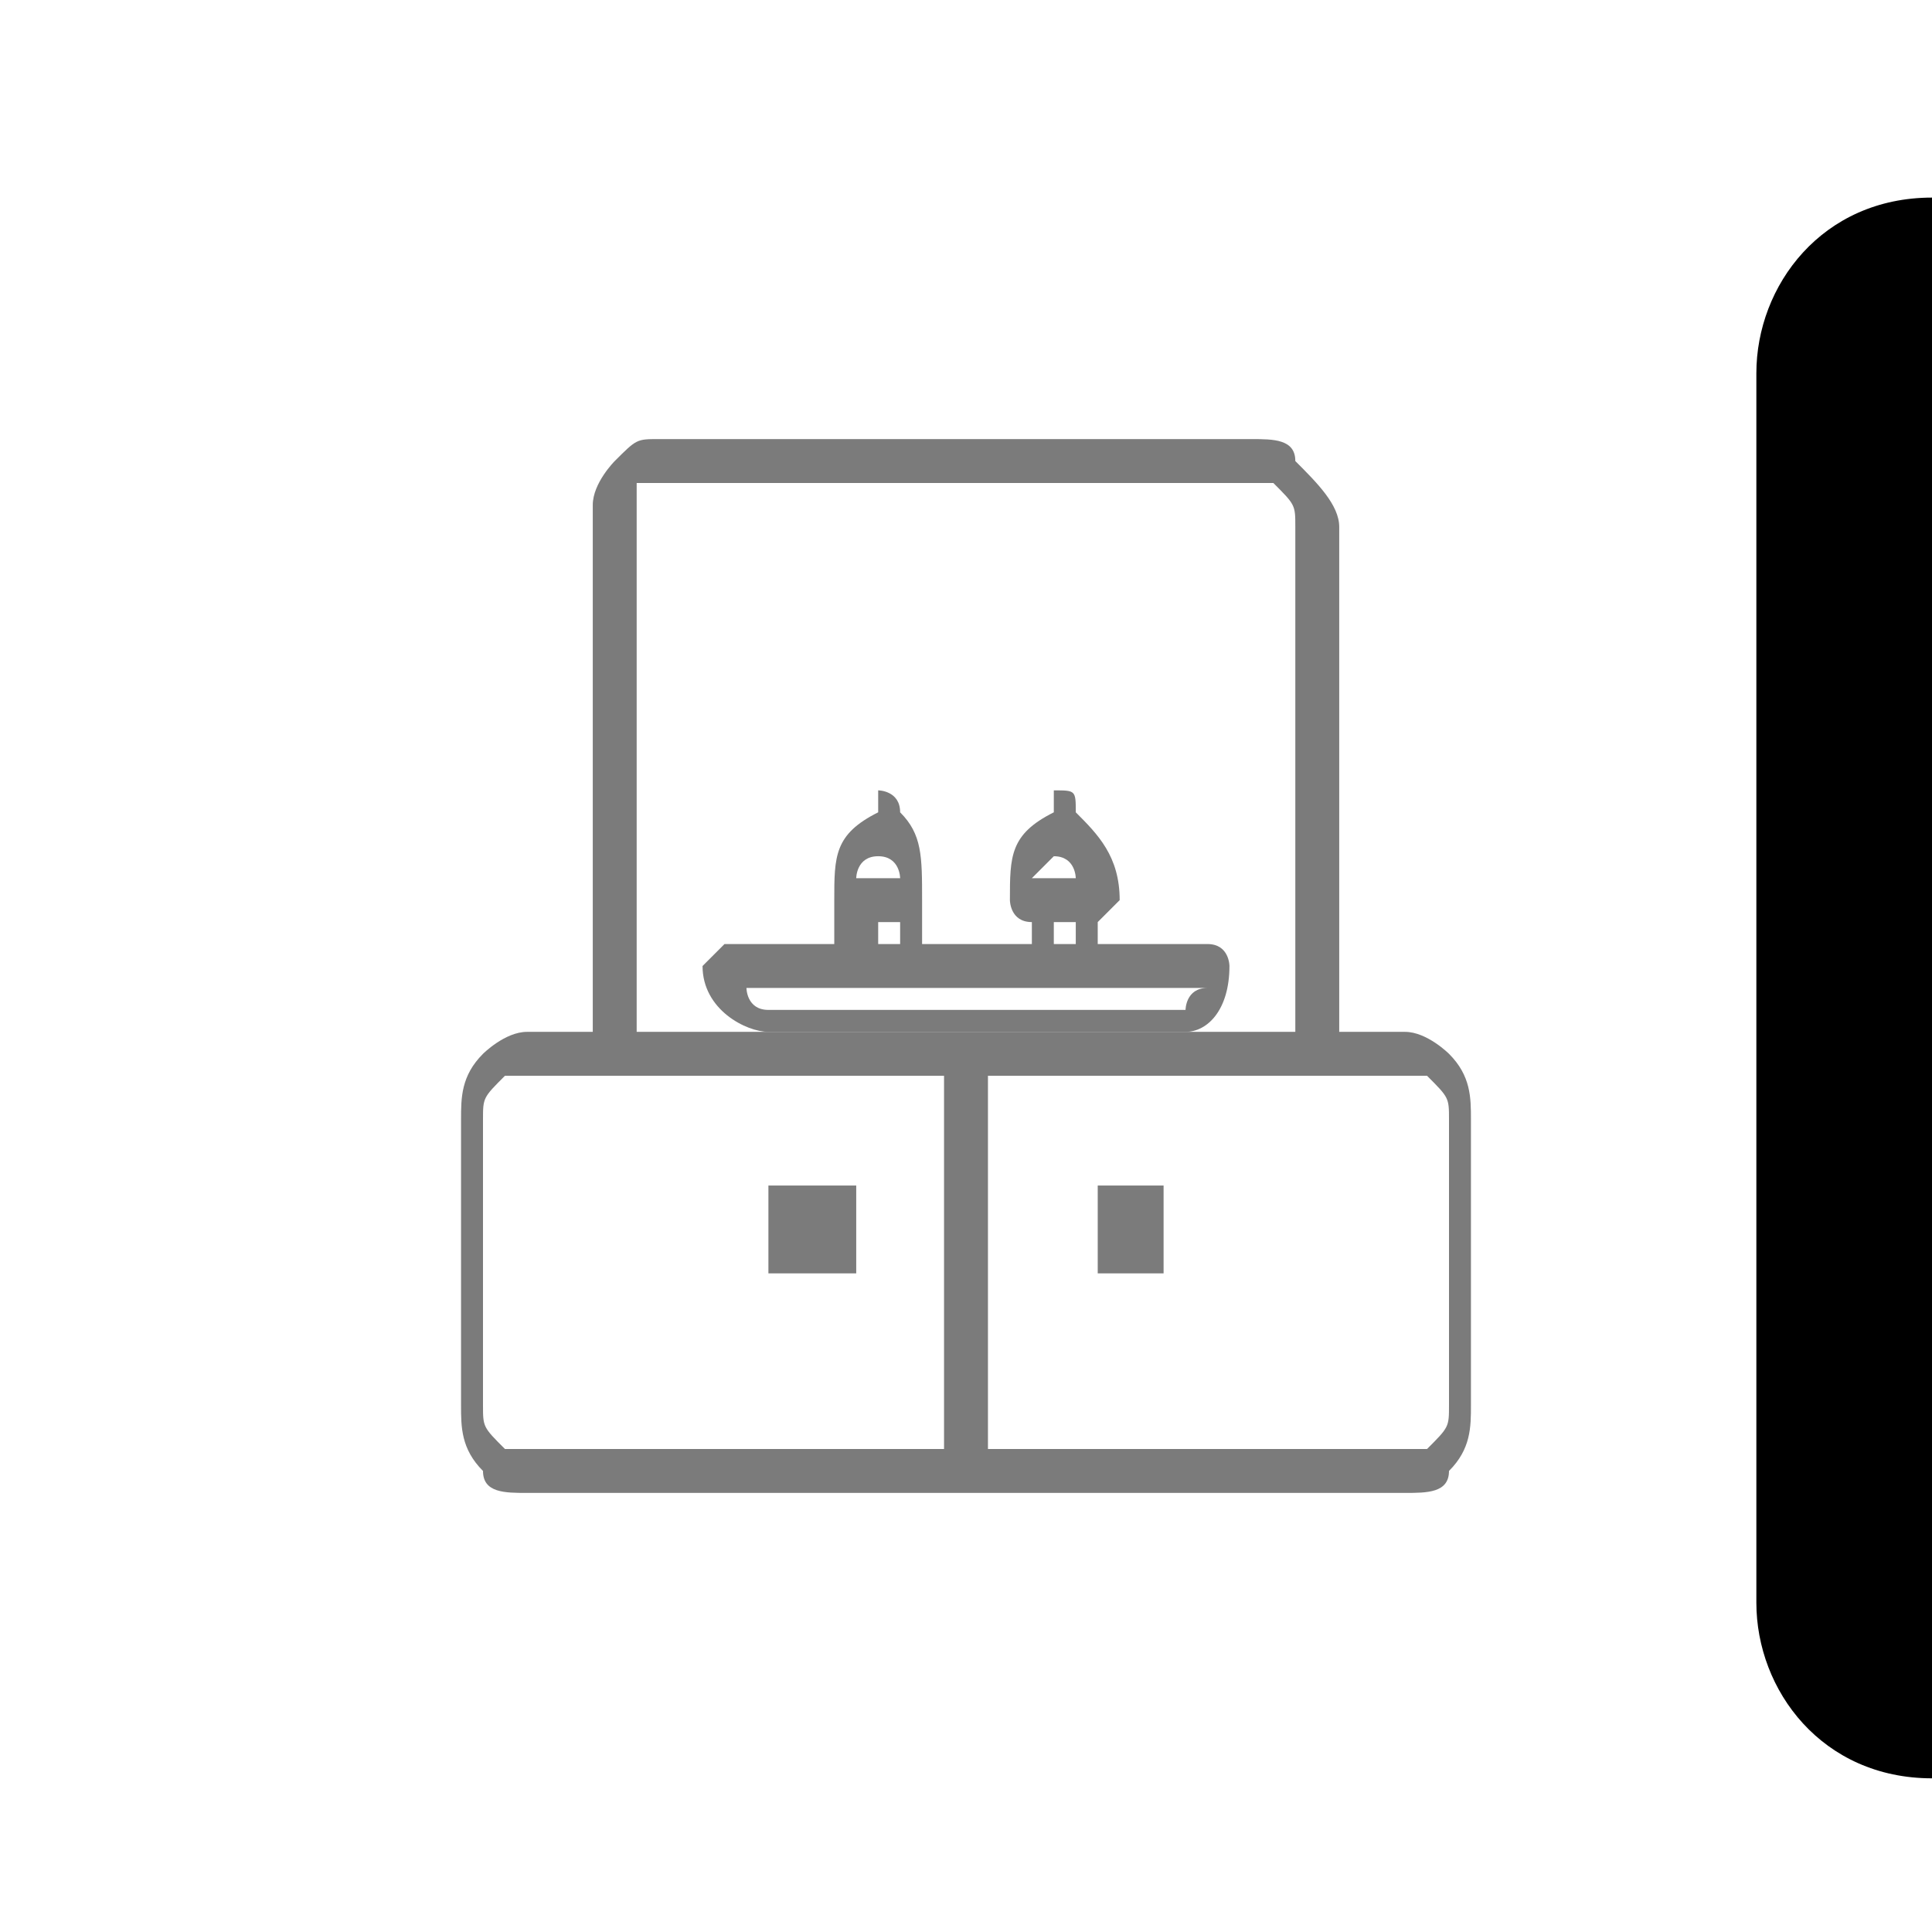 <?xml version="1.0" encoding="UTF-8"?>
<!DOCTYPE svg PUBLIC "-//W3C//DTD SVG 1.1//EN" "http://www.w3.org/Graphics/SVG/1.1/DTD/svg11.dtd">
<!-- Creator: CorelDRAW X8 -->
<svg xmlns="http://www.w3.org/2000/svg" xml:space="preserve" width="88px" height="88px" version="1.1" style="shape-rendering:geometricPrecision; text-rendering:geometricPrecision; image-rendering:optimizeQuality; fill-rule:evenodd; clip-rule:evenodd"
viewBox="0 0 88 88"
 xmlns:xlink="http://www.w3.org/1999/xlink">
 <defs>
  <style type="text/css">
   <![CDATA[
    .fil110 {fill:none}
    .fil2 {fill:#973129}
    .fil111 {fill:#7B7B7B;fill-rule:nonzero}
   ]]>
  </style>
 </defs>
 <g id="Design">
  <rect class="fil110" width="88" height="88"/>
  <g id="_2754406291344">
   <path class="fil111" d="M24 47l3 0 0 -24c0,-1 1,-2 1,-2 1,-1 1,-1 2,-1l27 0c1,0 2,0 2,1 1,1 2,2 2,3l0 23 3 0c1,0 2,1 2,1 1,1 1,2 1,3l0 13c0,1 0,2 -1,3 0,1 -1,1 -2,1 -13,0 -27,0 -40,0 -1,0 -2,0 -2,-1 -1,-1 -1,-2 -1,-3l0 -13c0,-1 0,-2 1,-3 0,0 1,-1 2,-1zm26 7l3 0 0 4 -3 0 0 -4zm-15 0l4 0 0 4 -4 0 0 -4zm-6 -7l30 0 0 -23c0,-1 0,-1 -1,-2 0,0 -1,0 -1,0l-27 0c0,0 -1,0 -1,0 0,0 0,0 0,1l0 24zm14 19l0 -17 -19 0c0,0 -1,0 -1,0 -1,1 -1,1 -1,2l0 13c0,1 0,1 1,2 0,0 1,0 1,0l19 0zm2 -17l0 17 19 0c0,0 1,0 1,0 1,-1 1,-1 1,-2l0 -13c0,-1 0,-1 -1,-2 0,0 -1,0 -1,0l-19 0z"/>
   <path class="fil111" d="M54 46l-19 0c-1,0 -1,-1 -1,-1l21 0c-1,0 -1,1 -1,1zm2 -2l0 0c0,0 0,-1 -1,-1l-5 0 0 -1c0,0 1,-1 1,-1 0,-2 -1,-3 -2,-4l0 0c0,-1 0,-1 -1,-1 0,0 0,0 0,1l0 0c-2,1 -2,2 -2,4 0,0 0,1 1,1l0 1 -5 0 0 -1c0,0 0,-1 0,-1 0,-2 0,-3 -1,-4l0 0c0,-1 -1,-1 -1,-1 0,0 0,0 0,1l0 0c-2,1 -2,2 -2,4 0,0 0,1 0,1l0 1 -5 0c0,0 -1,1 -1,1 0,2 2,3 3,3l19 0c1,0 2,-1 2,-3zm-16 -2l1 0 0 1 -1 0 0 -1zm0 -3c1,0 1,1 1,1l-2 0c0,0 0,-1 1,-1zm8 3l1 0 0 1 -1 0 0 -1zm0 -3c1,0 1,1 1,1l-2 0c0,0 1,-1 1,-1z"/>
  </g>
  <path class="selected" d="M88 9l0 0c-5,0 -8,4 -8,8l0 56c0,4 3,8 8,8l0 0 0 -72z"></path>
  <!-- <path class="selected" d="M80 88l0 0c0,-5 -4,-8 -8,-8l-56 0c-4,0 -8,3 -8,8l0 0 72 0z"/> -->
 </g>
</svg>

